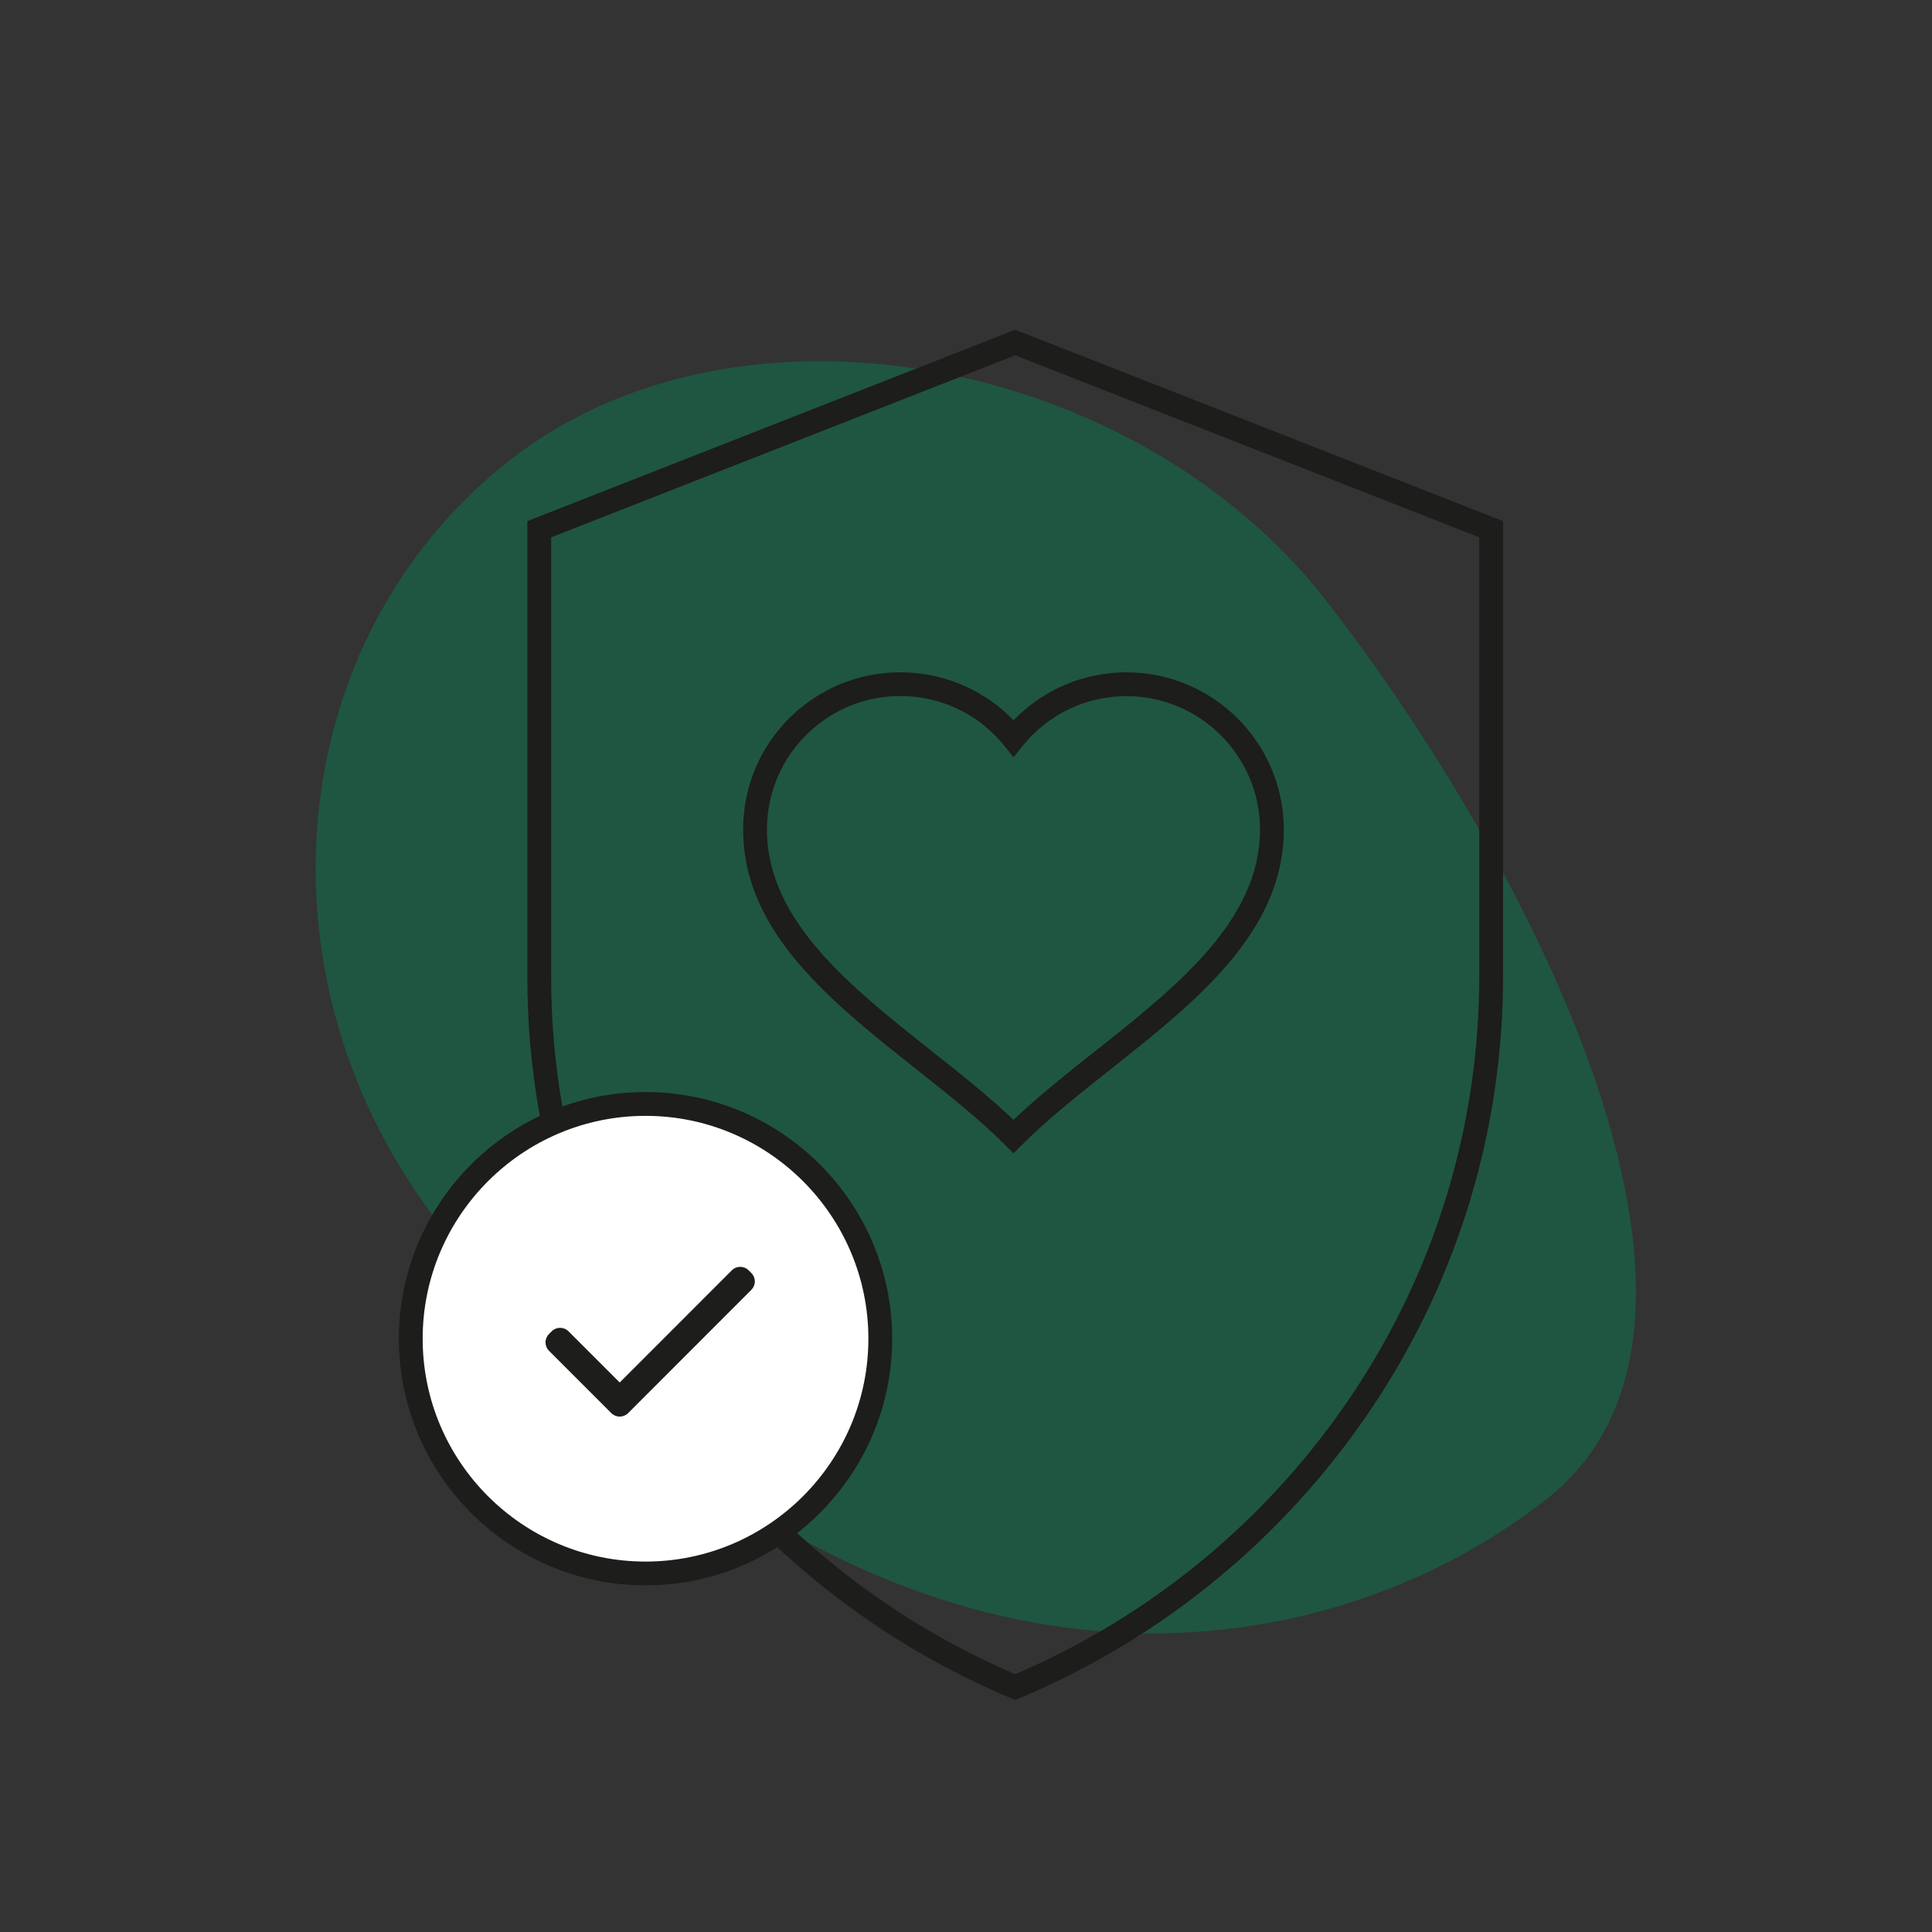 <?xml version="1.0" encoding="UTF-8"?>
<svg xmlns="http://www.w3.org/2000/svg" viewBox="0 0 324.752 324.752">
  <rect x="0" y="0" width="324.752" height="324.752" fill="#333333" stroke="none"/>
  <defs>
    <style>
      .cls-1 {
        fill: #1d1d1b;
      }

      .cls-2 {
        fill: #fff;
      }

      .cls-3 {
        fill: #008956;
        opacity: .4;
      }
    </style>
  </defs>
  <g id="BLOBS">
    <path class="cls-3" d="M74.023,205.959c-32.018-40.949-26.777-98.539,11.707-128.629,38.484-30.091,104.992-17.54,137.01,23.409,32.018,40.949,75.657,121.201,37.173,151.292-38.484,30.091-113.487,42.908-185.89-46.072Z"></path>
  </g>
  <g id="ICONS">
    <g id="Ebene_1" data-name="Ebene 1">
      <g>
        <path class="cls-1" d="M170.647,55.426l-82,32.165v76.255c-.035,7.812.648,15.673,2.035,23.382l.38,2,3.93-.746-.376-1.981c-1.34-7.45-2.002-15.066-1.968-22.646v-73.536l78-30.595,78,30.595v73.441c.067,25.227-7.31,49.645-21.332,70.611-13.991,20.893-33.572,37.146-56.668,47.05-14.24-6.114-27.149-14.632-38.382-25.324l-2.758,2.896c11.788,11.222,25.367,20.119,40.362,26.444l.777.328.777-.328c24.156-10.175,44.632-27.063,59.216-48.842,14.466-21.632,22.077-46.821,22.007-72.841v-76.164l-82-32.165Z"></path>
        <path class="cls-1" d="M154.041,179.741c5.439,4.31,10.577,8.38,14.901,12.707l1.414,1.415,1.415-1.415c4.324-4.324,9.458-8.392,14.894-12.697,14.322-11.346,29.132-23.079,29.132-40.296,0-14.573-11.856-26.434-26.429-26.44h0c-7.234,0-14.036,2.911-18.999,8.06-9.387-9.743-24.879-10.874-35.608-2.225-6.265,5.05-9.853,12.562-9.843,20.605,0,17.213,14.806,28.943,29.124,40.287ZM137.271,121.964c4.026-3.246,8.934-4.97,14.033-4.97.809,0,1.623.043,2.438.131,5.957.64,11.309,3.561,15.068,8.226l1.556,1.93,1.558-1.929c4.277-5.298,10.636-8.336,17.443-8.336,12.367.006,22.431,10.072,22.431,22.44,0,15.283-14.039,26.406-27.616,37.162-4.742,3.756-9.628,7.627-13.823,11.624-4.197-4.001-9.087-7.875-13.833-11.634-13.573-10.754-27.608-21.873-27.608-37.154-.008-6.829,3.037-13.203,8.354-17.489Z"></path>
      </g>
      <g>
        <circle class="cls-2" cx="108.507" cy="225.025" r="39.46"></circle>
        <path class="cls-1" d="M108.507,266.485c-22.861,0-41.46-18.599-41.46-41.46s18.599-41.46,41.46-41.46,41.46,18.599,41.46,41.46-18.599,41.46-41.46,41.46ZM108.507,187.565c-20.656,0-37.46,16.805-37.46,37.46s16.804,37.46,37.46,37.46,37.46-16.805,37.46-37.46-16.804-37.46-37.46-37.46Z"></path>
      </g>
      <path class="cls-1" d="M126.29,213.978l-.45-.449c-.781-.779-2.046-.779-2.827.002l-18.846,18.854-8.605-8.604c-.78-.78-2.046-.78-2.827,0l-.45.449c-.375.375-.587.884-.587,1.414s.21,1.04.586,1.415l10.47,10.471c.375.375.884.586,1.415.586s1.04-.211,1.415-.586l20.71-20.721c.375-.376.586-.885.585-1.415,0-.531-.211-1.04-.587-1.415Z"></path>
    </g>
  </g>
</svg>
